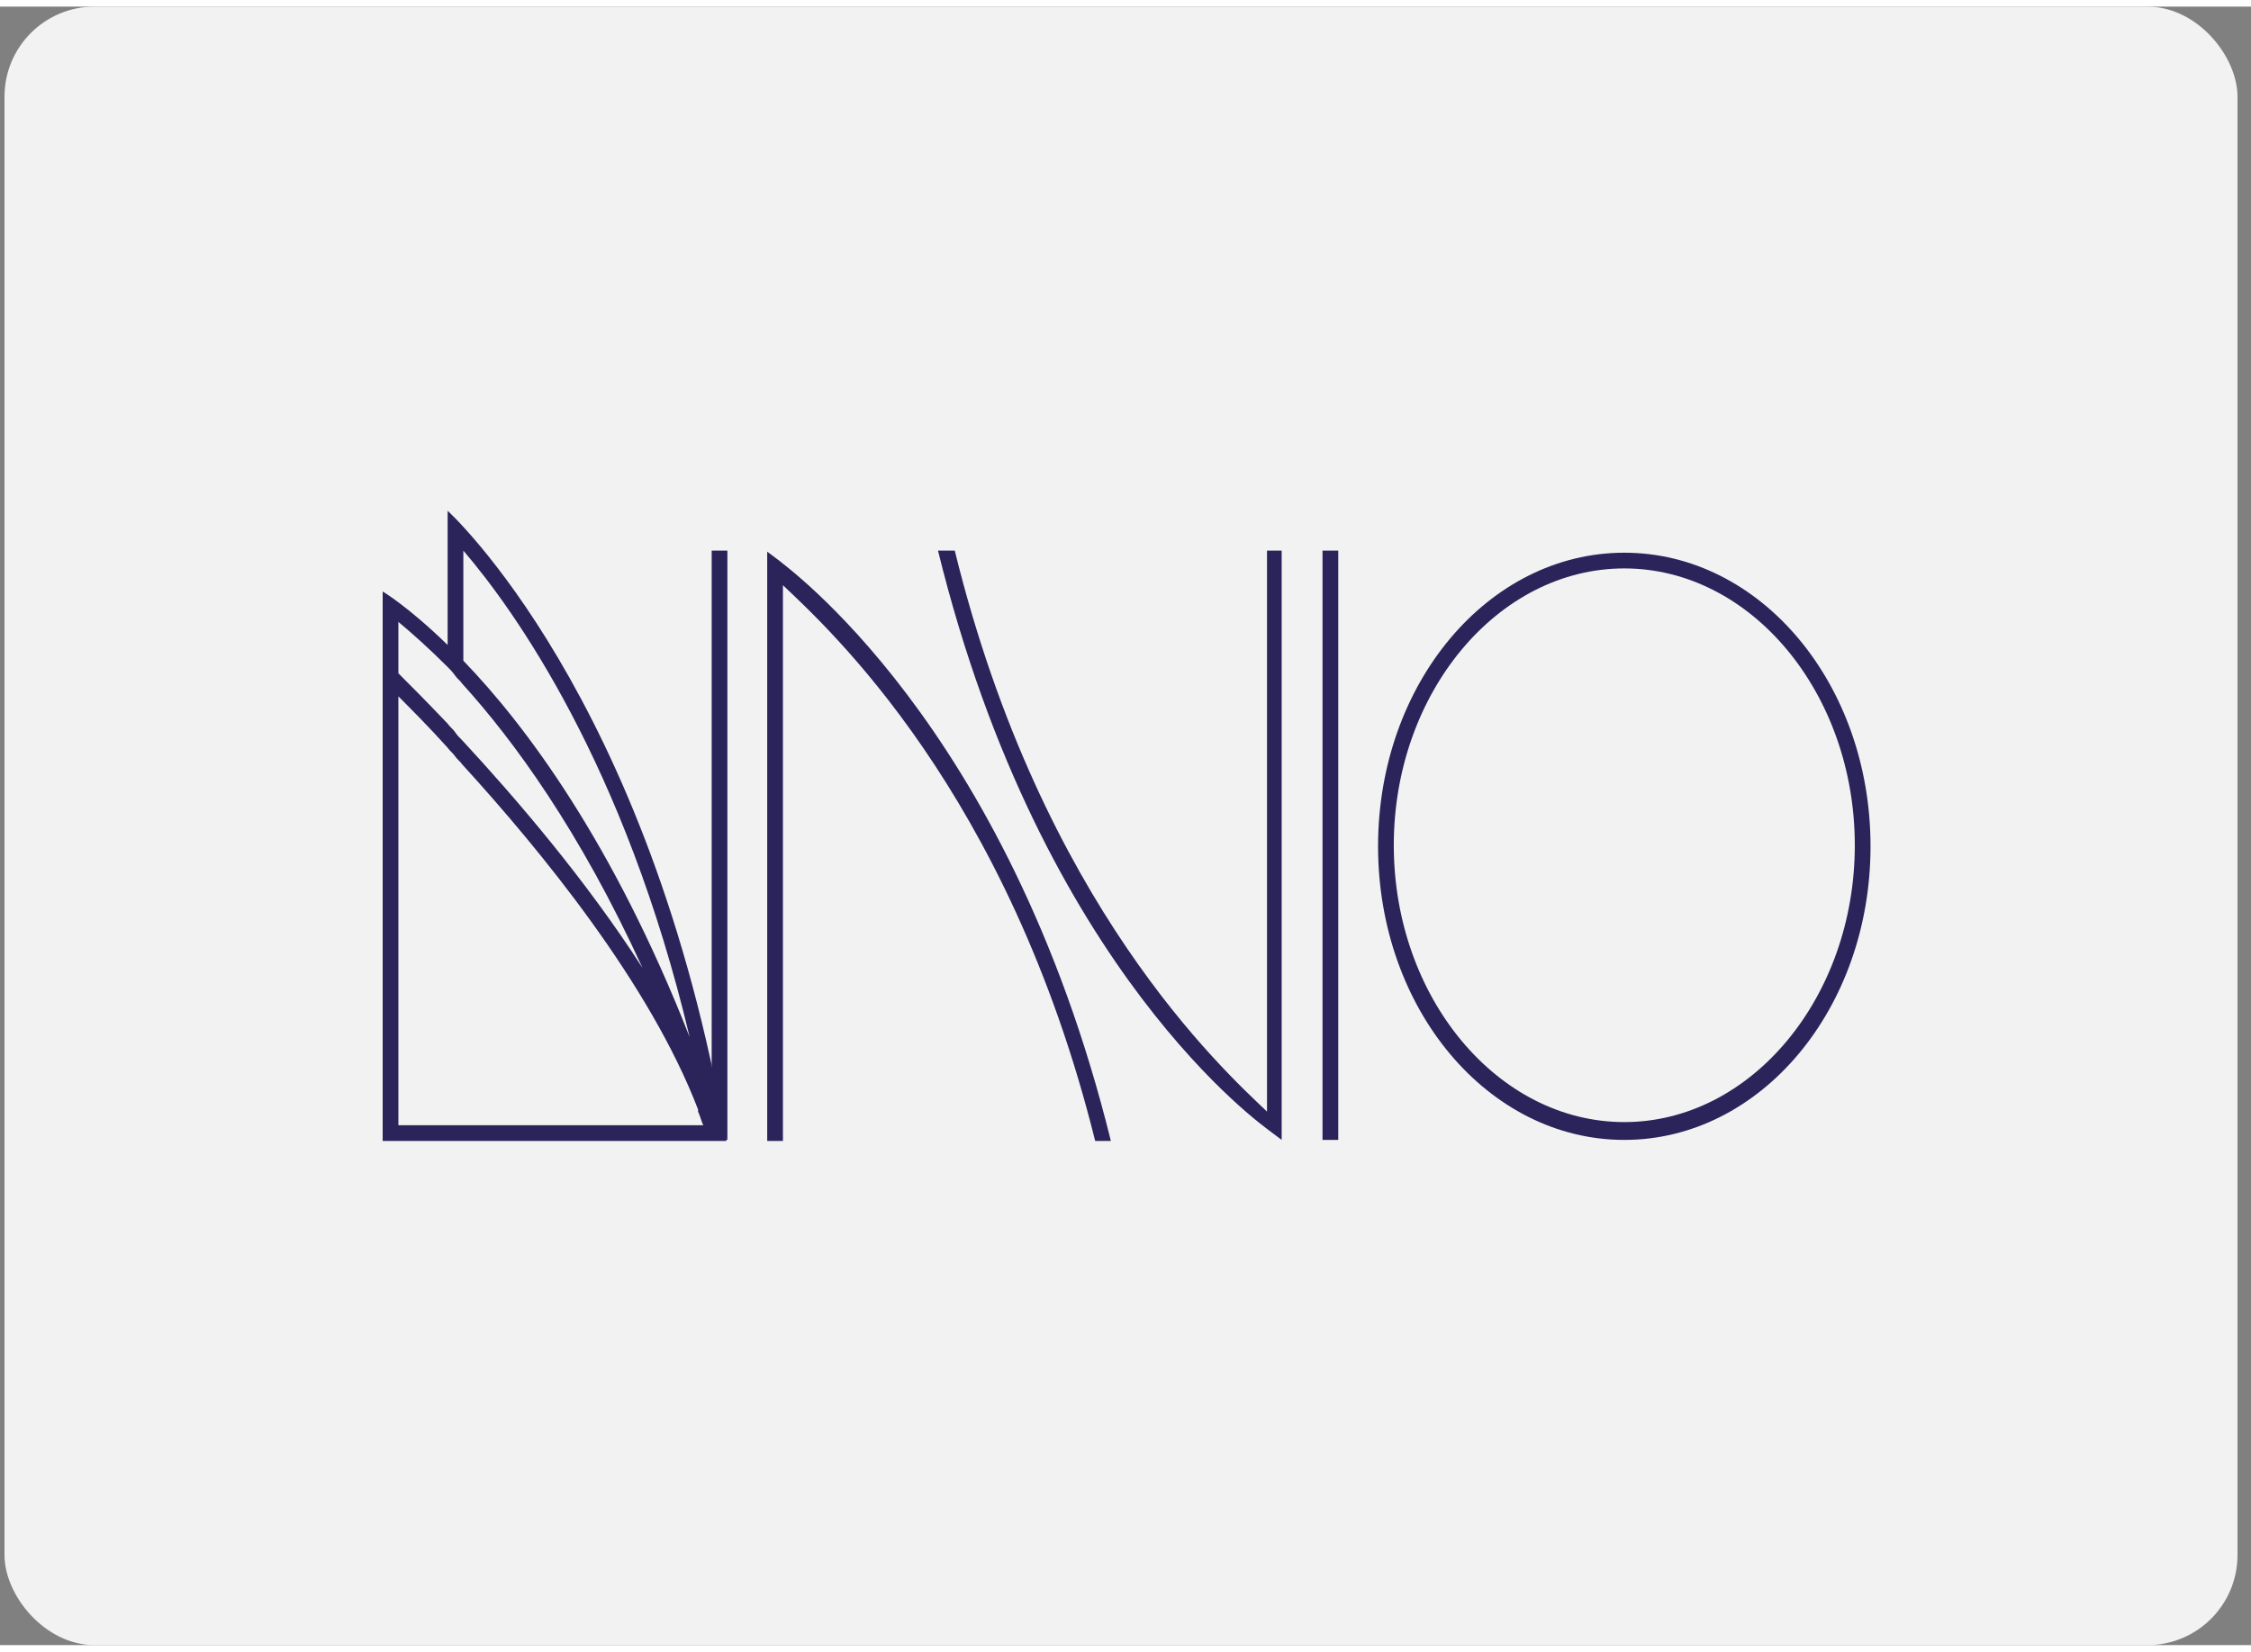 <svg xmlns="http://www.w3.org/2000/svg" width="124" height="91" viewBox="0.0 0.0 125.0 91.0" fill="none">
<rect x="0.0" y="0.0" width="125.0" height="91.0" fill="#808080" stroke="none"/>
<rect x="0.25" width="124" height="91" rx="5" fill="#F2F2F2" />
<path d="M24.857 28V35.454C22.646 33.3 21.25 32.484 21.25 32.484V63H40.334C36.087 38.191 24.857 28 24.857 28ZM25.73 30.213C28.523 33.474 34.691 42.035 38.298 57.235C34.051 46.403 29.163 39.88 25.73 36.328V30.213ZM22.123 34.173C22.821 34.755 23.752 35.571 24.857 36.677C24.974 36.794 25.148 36.968 25.265 37.143C25.381 37.318 25.556 37.434 25.672 37.609C28.523 40.754 32.189 45.762 35.68 53.391C32.538 48.499 28.639 43.957 25.672 40.754C25.497 40.579 25.381 40.463 25.265 40.288C25.148 40.113 24.974 39.997 24.857 39.822C23.694 38.599 22.763 37.667 22.123 37.027V34.115V34.173ZM25.73 62.127H22.123V38.308C22.821 39.007 23.81 39.997 24.857 41.161C24.974 41.336 25.148 41.453 25.265 41.627C25.381 41.802 25.556 41.919 25.672 42.093C30.036 46.869 36.087 54.265 38.764 61.253V61.369C38.88 61.602 38.938 61.894 39.054 62.127H25.614H25.73Z" fill="#2A245A" />
<path d="M90.199 31.203C97.239 31.203 102.999 38.133 102.999 46.578C102.999 55.022 97.239 61.952 90.199 61.952C83.158 61.952 77.398 55.022 77.398 46.578C77.398 38.133 83.158 31.203 90.199 31.203ZM90.199 30.33C82.635 30.33 76.525 37.609 76.525 46.636C76.525 55.662 82.635 62.942 90.199 62.942C97.763 62.942 103.872 55.662 103.872 46.636C103.872 37.609 97.763 30.33 90.199 30.33Z" fill="#2A245A" />
<path d="M74.314 30.213H73.441V62.942H74.314V30.213Z" fill="#2A245A" />
<path d="M40.392 30.213H39.52V62.942H40.392V30.213Z" fill="#2A245A" />
<path d="M61.688 63C55.928 39.647 43.36 30.912 43.302 30.795L42.604 30.271V63H43.477V32.135C45.92 34.464 55.986 43.549 60.816 63H61.688Z" fill="#2A245A" />
<path d="M70.358 30.213V61.369C67.914 59.04 57.848 49.897 53.019 30.213H52.088C57.848 53.682 70.358 62.301 70.474 62.418L71.172 62.942V30.213H70.299H70.358Z" fill="#2A245A" />
</svg>